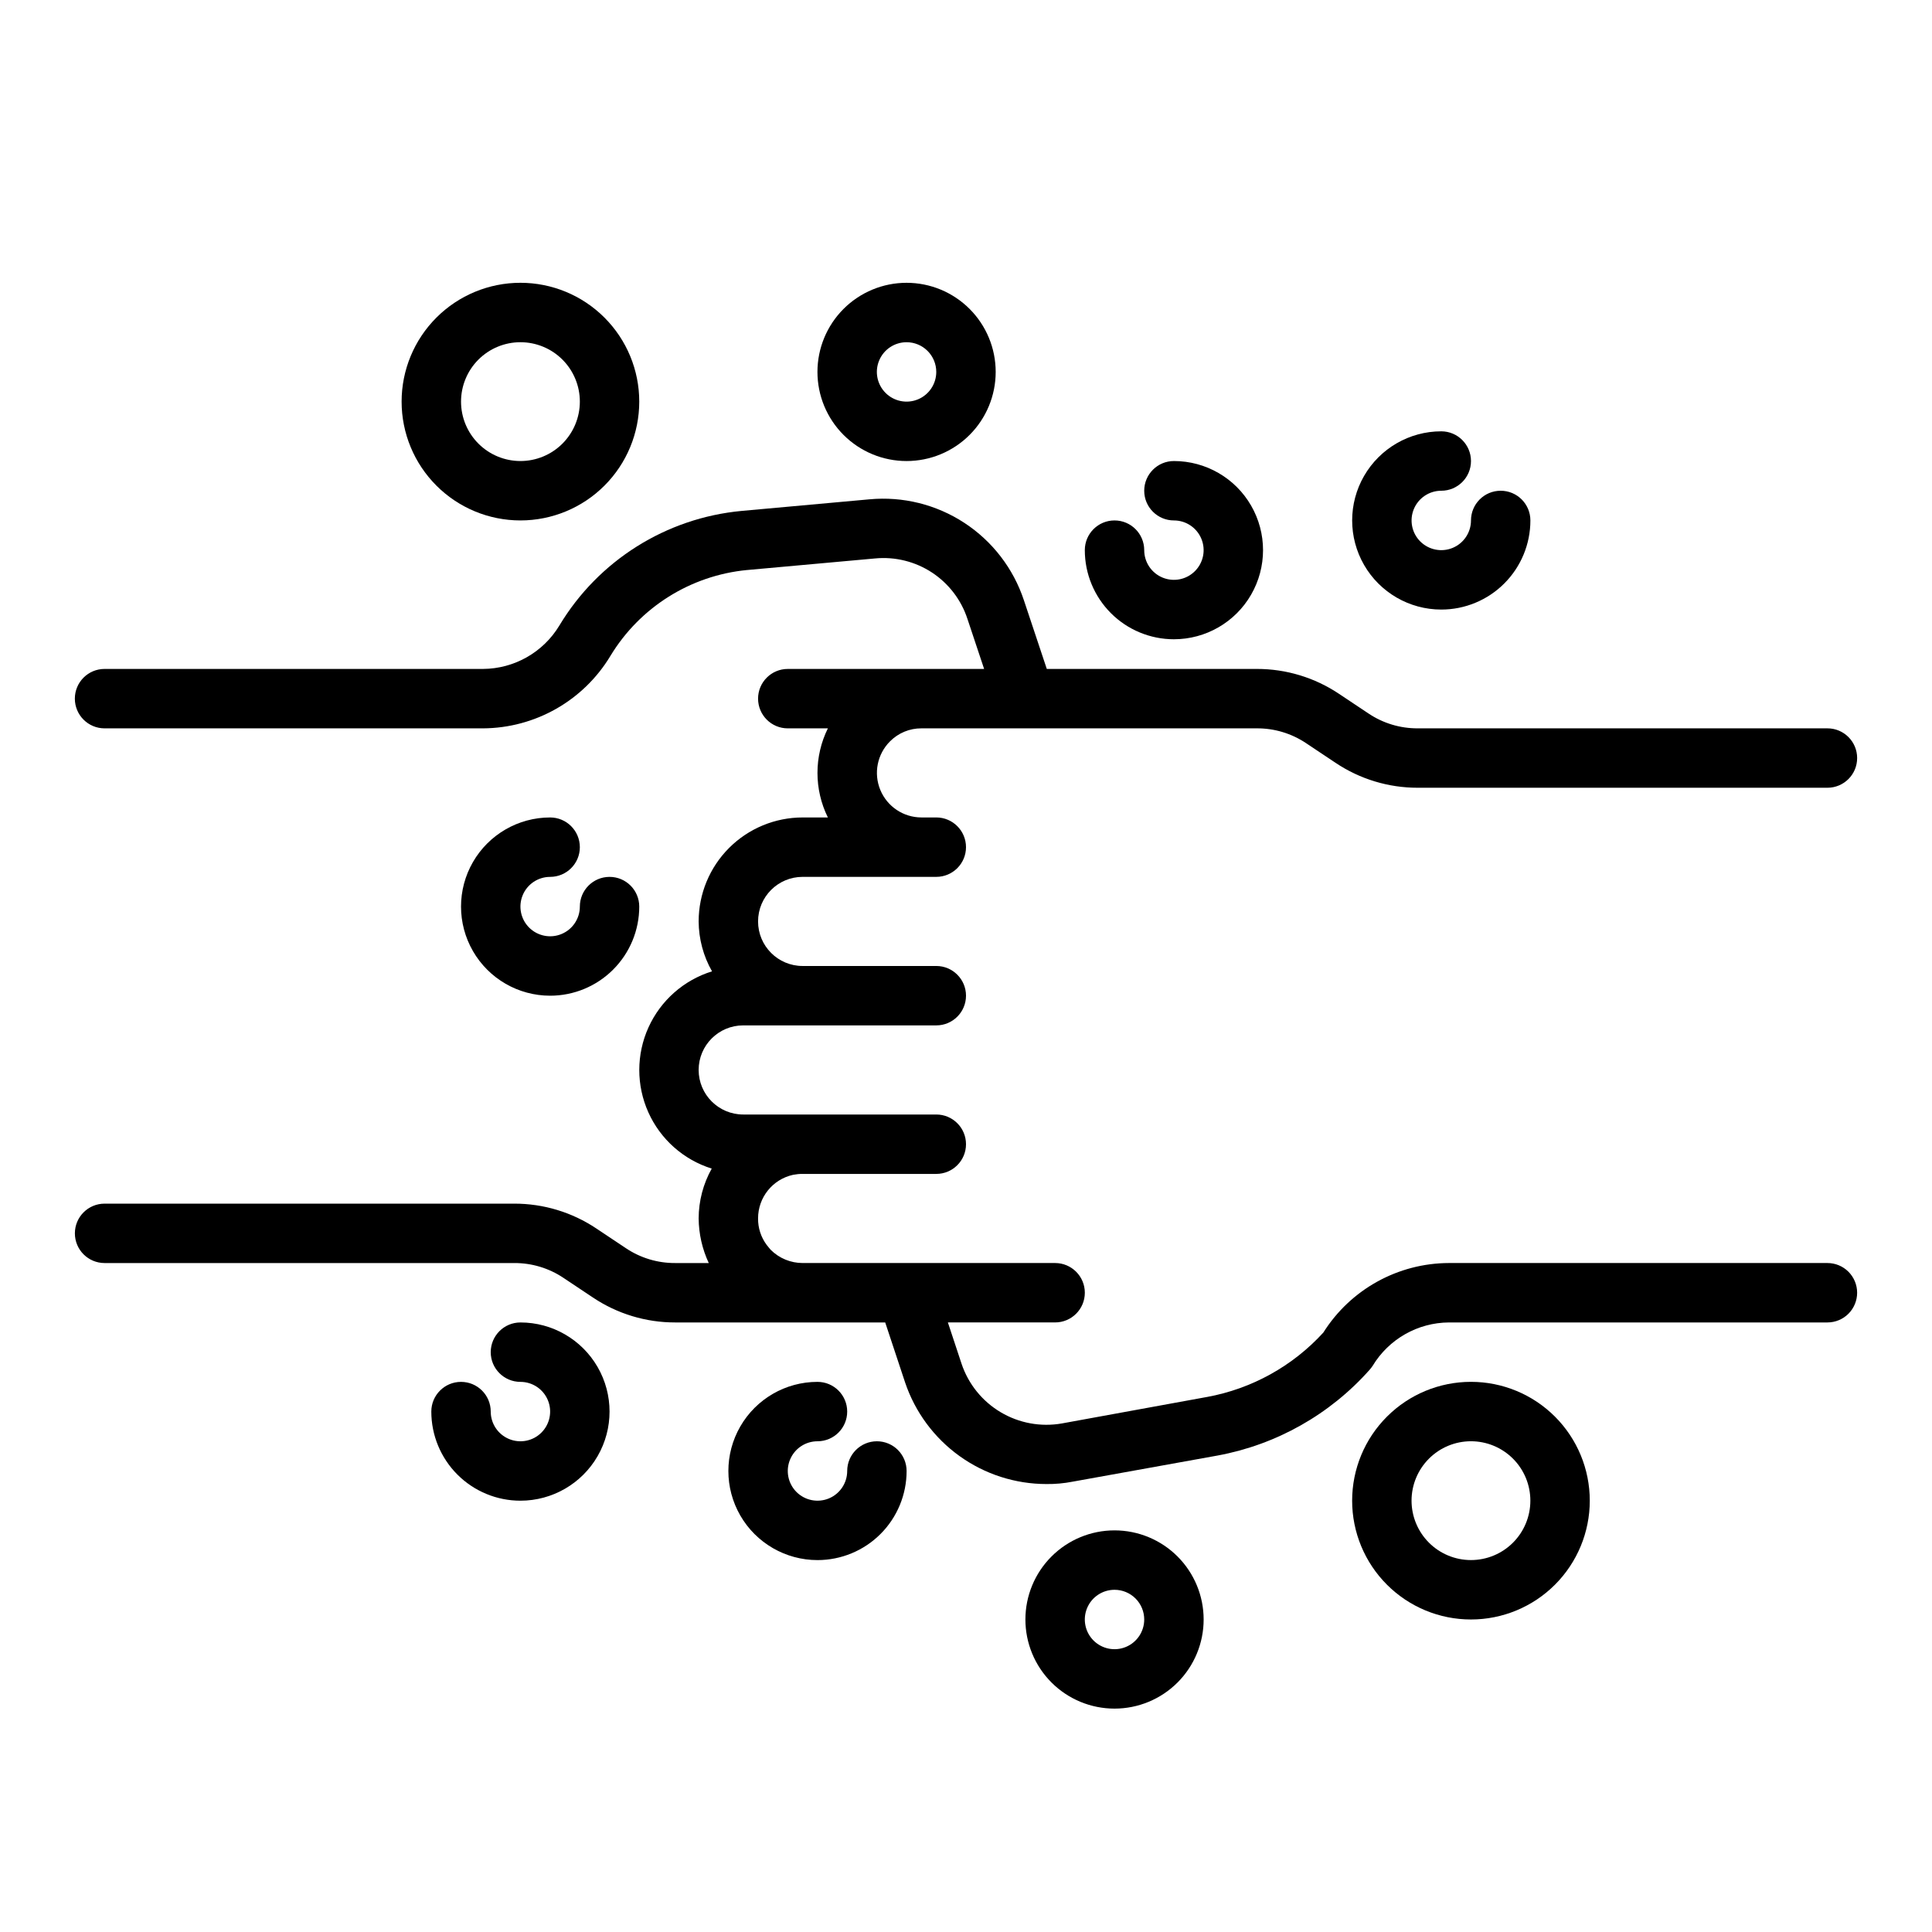 <?xml version="1.0" encoding="UTF-8"?>
<!-- Uploaded to: SVG Repo, www.svgrepo.com, Generator: SVG Repo Mixer Tools -->
<svg fill="#000000" width="800px" height="800px" version="1.1" viewBox="144 144 512 512" xmlns="http://www.w3.org/2000/svg">
 <g>
  <path d="m636.16 486.59c0 2.09-0.832 4.09-2.305 5.566-1.477 1.477-3.481 2.305-5.566 2.305h-100.29c-8.285 0.047-15.949 4.402-20.23 11.496-0.238 0.359-0.5 0.699-0.785 1.023-10.523 11.863-24.711 19.871-40.305 22.75l-38.414 6.926h-0.004c-2.281 0.445-4.602 0.656-6.926 0.629-8.277 0-16.348-2.598-23.07-7.43-6.719-4.828-11.758-11.648-14.402-19.492l-5.273-15.902h-55.656c-7.762 0.016-15.355-2.285-21.805-6.609l-7.793-5.195c-3.863-2.594-8.414-3.965-13.066-3.938h-108.55c-4.348 0-7.875-3.523-7.875-7.871s3.527-7.871 7.875-7.871h108.55c7.766-0.016 15.355 2.285 21.805 6.609l7.793 5.195c3.863 2.594 8.418 3.965 13.066 3.938h8.898c-1.73-3.699-2.641-7.727-2.68-11.809 0.008-4.633 1.203-9.184 3.465-13.223-7.481-2.34-13.598-7.773-16.805-14.926-3.203-7.148-3.191-15.332 0.035-22.473 3.227-7.141 9.363-12.555 16.848-14.875-2.297-4.027-3.516-8.586-3.543-13.223 0-7.309 2.906-14.316 8.07-19.484 5.168-5.164 12.176-8.07 19.484-8.07h6.691c-3.676-7.441-3.676-16.172 0-23.613h-10.629c-4.348 0-7.871-3.527-7.871-7.875 0-4.348 3.523-7.871 7.871-7.871h52.035l-4.41-13.227v0.004c-1.645-5.062-4.969-9.41-9.418-12.332-4.453-2.918-9.766-4.234-15.062-3.727l-33.93 3.07v-0.004c-14.984 1.438-28.414 9.871-36.211 22.754-7.133 11.855-19.934 19.137-33.77 19.207h-100.29c-4.348 0-7.875-3.527-7.875-7.875 0-4.348 3.527-7.871 7.875-7.871h100.29c8.285-0.047 15.949-4.398 20.23-11.492 10.355-17.246 28.305-28.527 48.336-30.387l33.852-3.07h-0.004c8.844-0.824 17.707 1.375 25.141 6.234 7.434 4.863 13.004 12.098 15.793 20.531l6.062 18.184h55.656c7.762-0.012 15.355 2.289 21.805 6.613l7.793 5.195c3.863 2.594 8.414 3.965 13.066 3.938h108.56c4.348 0 7.871 3.523 7.871 7.871 0 4.348-3.523 7.871-7.871 7.871h-108.56c-7.762 0.016-15.355-2.289-21.805-6.613l-7.793-5.195c-3.863-2.59-8.414-3.961-13.066-3.934h-88.875c-3.137-0.016-6.141 1.234-8.344 3.461-3.375 3.379-4.383 8.453-2.555 12.863 1.824 4.41 6.125 7.285 10.898 7.289h3.934c4.348 0 7.875 3.527 7.875 7.875 0 4.348-3.527 7.871-7.875 7.871h-35.422c-6.523 0-11.809 5.285-11.809 11.809 0 6.519 5.285 11.809 11.809 11.809h35.422c4.348 0 7.875 3.523 7.875 7.871s-3.527 7.871-7.875 7.871h-51.168c-6.519 0-11.809 5.285-11.809 11.809 0 6.519 5.289 11.809 11.809 11.809h51.168c4.348 0 7.875 3.523 7.875 7.871 0 4.348-3.527 7.871-7.875 7.871h-35.422c-0.848-0.004-1.691 0.078-2.519 0.238-5.438 1.188-9.305 6.008-9.289 11.57-0.027 2.523 0.773 4.984 2.281 7.008 0.473 0.629 0.789 0.945 1.102 1.34l0.004-0.004c2.242 2.219 5.266 3.465 8.422 3.465h66.91c4.348 0 7.875 3.523 7.875 7.871s-3.527 7.871-7.875 7.871h-28.418l3.621 10.941v0.004c1.805 5.387 5.484 9.945 10.367 12.848 4.883 2.906 10.648 3.961 16.242 2.973l38.414-7.008v0.004c11.879-2.168 22.719-8.168 30.859-17.082 7.211-11.441 19.777-18.391 33.297-18.422h100.29c2.086 0 4.09 0.828 5.566 2.305 1.473 1.477 2.305 3.481 2.305 5.566z"/>
  <path d="m360.64 557.44c-8.434 0-16.23-4.5-20.449-11.805-4.219-7.309-4.219-16.312 0-23.617 4.219-7.309 12.016-11.809 20.449-11.809 4.348 0 7.875 3.523 7.875 7.871s-3.527 7.871-7.875 7.871c-3.184 0-6.051 1.918-7.269 4.859-1.219 2.945-0.547 6.328 1.703 8.582 2.254 2.25 5.641 2.922 8.582 1.707 2.941-1.219 4.859-4.09 4.859-7.273 0-4.348 3.523-7.875 7.871-7.875 4.348 0 7.871 3.527 7.871 7.875 0 6.262-2.488 12.27-6.918 16.699-4.426 4.426-10.434 6.914-16.699 6.914z"/>
  <path d="m525.95 305.54c-8.434 0-16.23-4.504-20.449-11.809-4.219-7.309-4.219-16.309 0-23.617 4.219-7.305 12.016-11.809 20.449-11.809 4.348 0 7.875 3.527 7.875 7.875 0 4.348-3.527 7.871-7.875 7.871-3.184 0-6.051 1.918-7.269 4.859s-0.547 6.328 1.703 8.578c2.254 2.25 5.641 2.926 8.582 1.707s4.859-4.09 4.859-7.273c0-4.348 3.523-7.871 7.871-7.871 4.348 0 7.871 3.523 7.871 7.871 0 6.262-2.488 12.27-6.918 16.699-4.426 4.43-10.434 6.918-16.699 6.918z"/>
  <path d="m289.79 407.87c-8.438 0-16.23-4.5-20.449-11.809s-4.219-16.309 0-23.617c4.219-7.305 12.012-11.809 20.449-11.809 4.348 0 7.875 3.527 7.875 7.875 0 4.348-3.527 7.871-7.875 7.871-3.184 0-6.055 1.918-7.273 4.859-1.215 2.941-0.543 6.328 1.707 8.578 2.254 2.25 5.637 2.926 8.578 1.707 2.945-1.219 4.863-4.09 4.863-7.273 0-4.348 3.523-7.871 7.871-7.871s7.871 3.523 7.871 7.871c0 6.266-2.488 12.27-6.918 16.699-4.43 4.43-10.434 6.918-16.699 6.918z"/>
  <path d="m455.1 313.41c-6.262 0-12.27-2.488-16.699-6.918-4.426-4.43-6.914-10.434-6.914-16.699 0-4.348 3.523-7.871 7.871-7.871s7.871 3.523 7.871 7.871c0 3.184 1.918 6.055 4.859 7.273s6.328 0.547 8.578-1.707c2.254-2.25 2.926-5.637 1.707-8.578s-4.09-4.859-7.273-4.859c-4.348 0-7.871-3.523-7.871-7.871s3.523-7.871 7.871-7.871c8.438 0 16.234 4.5 20.453 11.805 4.219 7.309 4.219 16.312 0 23.617-4.219 7.309-12.016 11.809-20.453 11.809z"/>
  <path d="m281.92 541.7c-6.262 0-12.27-2.488-16.699-6.918-4.43-4.43-6.918-10.434-6.918-16.699 0-4.348 3.527-7.871 7.875-7.871 4.348 0 7.871 3.523 7.871 7.871 0 3.184 1.918 6.055 4.859 7.273s6.328 0.547 8.578-1.707c2.25-2.25 2.926-5.637 1.707-8.578s-4.09-4.859-7.273-4.859c-4.348 0-7.871-3.523-7.871-7.871 0-4.348 3.523-7.875 7.871-7.875 8.438 0 16.234 4.504 20.453 11.809 4.219 7.309 4.219 16.309 0 23.617-4.219 7.309-12.016 11.809-20.453 11.809z"/>
  <path d="m439.36 596.8c-6.266 0-12.27-2.488-16.699-6.918-4.43-4.43-6.918-10.438-6.918-16.699 0-6.266 2.488-12.27 6.918-16.699 4.43-4.43 10.434-6.918 16.699-6.918 6.262 0 12.27 2.488 16.699 6.918 4.43 4.43 6.918 10.434 6.918 16.699 0 6.262-2.488 12.27-6.918 16.699-4.43 4.43-10.438 6.918-16.699 6.918zm0-31.488c-3.184 0-6.055 1.918-7.273 4.859s-0.547 6.324 1.707 8.578c2.25 2.25 5.637 2.926 8.578 1.707s4.859-4.09 4.859-7.273c0-2.09-0.828-4.09-2.305-5.566-1.477-1.477-3.481-2.305-5.566-2.305z"/>
  <path d="m384.25 266.18c-6.262 0-12.27-2.488-16.699-6.918-4.43-4.43-6.918-10.438-6.918-16.699 0-6.266 2.488-12.27 6.918-16.699 4.43-4.43 10.438-6.918 16.699-6.918 6.266 0 12.27 2.488 16.699 6.918s6.918 10.434 6.918 16.699c0 6.262-2.488 12.27-6.918 16.699-4.43 4.43-10.434 6.918-16.699 6.918zm0-31.488c-3.184 0-6.055 1.918-7.273 4.859s-0.543 6.324 1.707 8.578c2.254 2.25 5.637 2.926 8.578 1.707s4.859-4.09 4.859-7.273c0-2.09-0.828-4.09-2.305-5.566-1.477-1.477-3.477-2.305-5.566-2.305z"/>
  <path d="m281.92 281.92c-8.352 0-16.359-3.316-22.266-9.223s-9.223-13.914-9.223-22.266c0-8.352 3.316-16.359 9.223-22.266s13.914-9.223 22.266-9.223c8.352 0 16.359 3.316 22.266 9.223s9.223 13.914 9.223 22.266c0 8.352-3.316 16.359-9.223 22.266s-13.914 9.223-22.266 9.223zm0-47.23c-4.176 0-8.18 1.656-11.133 4.609s-4.609 6.957-4.609 11.133c0 4.176 1.656 8.18 4.609 11.133s6.957 4.613 11.133 4.613 8.18-1.66 11.133-4.613 4.613-6.957 4.613-11.133c0-4.176-1.66-8.18-4.613-11.133s-6.957-4.609-11.133-4.609z"/>
  <path d="m533.82 573.18c-8.352 0-16.363-3.316-22.266-9.223-5.906-5.906-9.223-13.914-9.223-22.266 0-8.352 3.316-16.359 9.223-22.266 5.902-5.906 13.914-9.223 22.266-9.223 8.352 0 16.359 3.316 22.266 9.223 5.902 5.906 9.223 13.914 9.223 22.266 0 8.352-3.32 16.359-9.223 22.266-5.906 5.906-13.914 9.223-22.266 9.223zm0-47.23v-0.004c-4.176 0-8.18 1.66-11.133 4.613s-4.613 6.957-4.613 11.133c0 4.176 1.66 8.18 4.613 11.133s6.957 4.609 11.133 4.609 8.18-1.656 11.133-4.609 4.609-6.957 4.609-11.133c0-4.176-1.656-8.18-4.609-11.133s-6.957-4.613-11.133-4.613z"/>
 </g>
</svg>